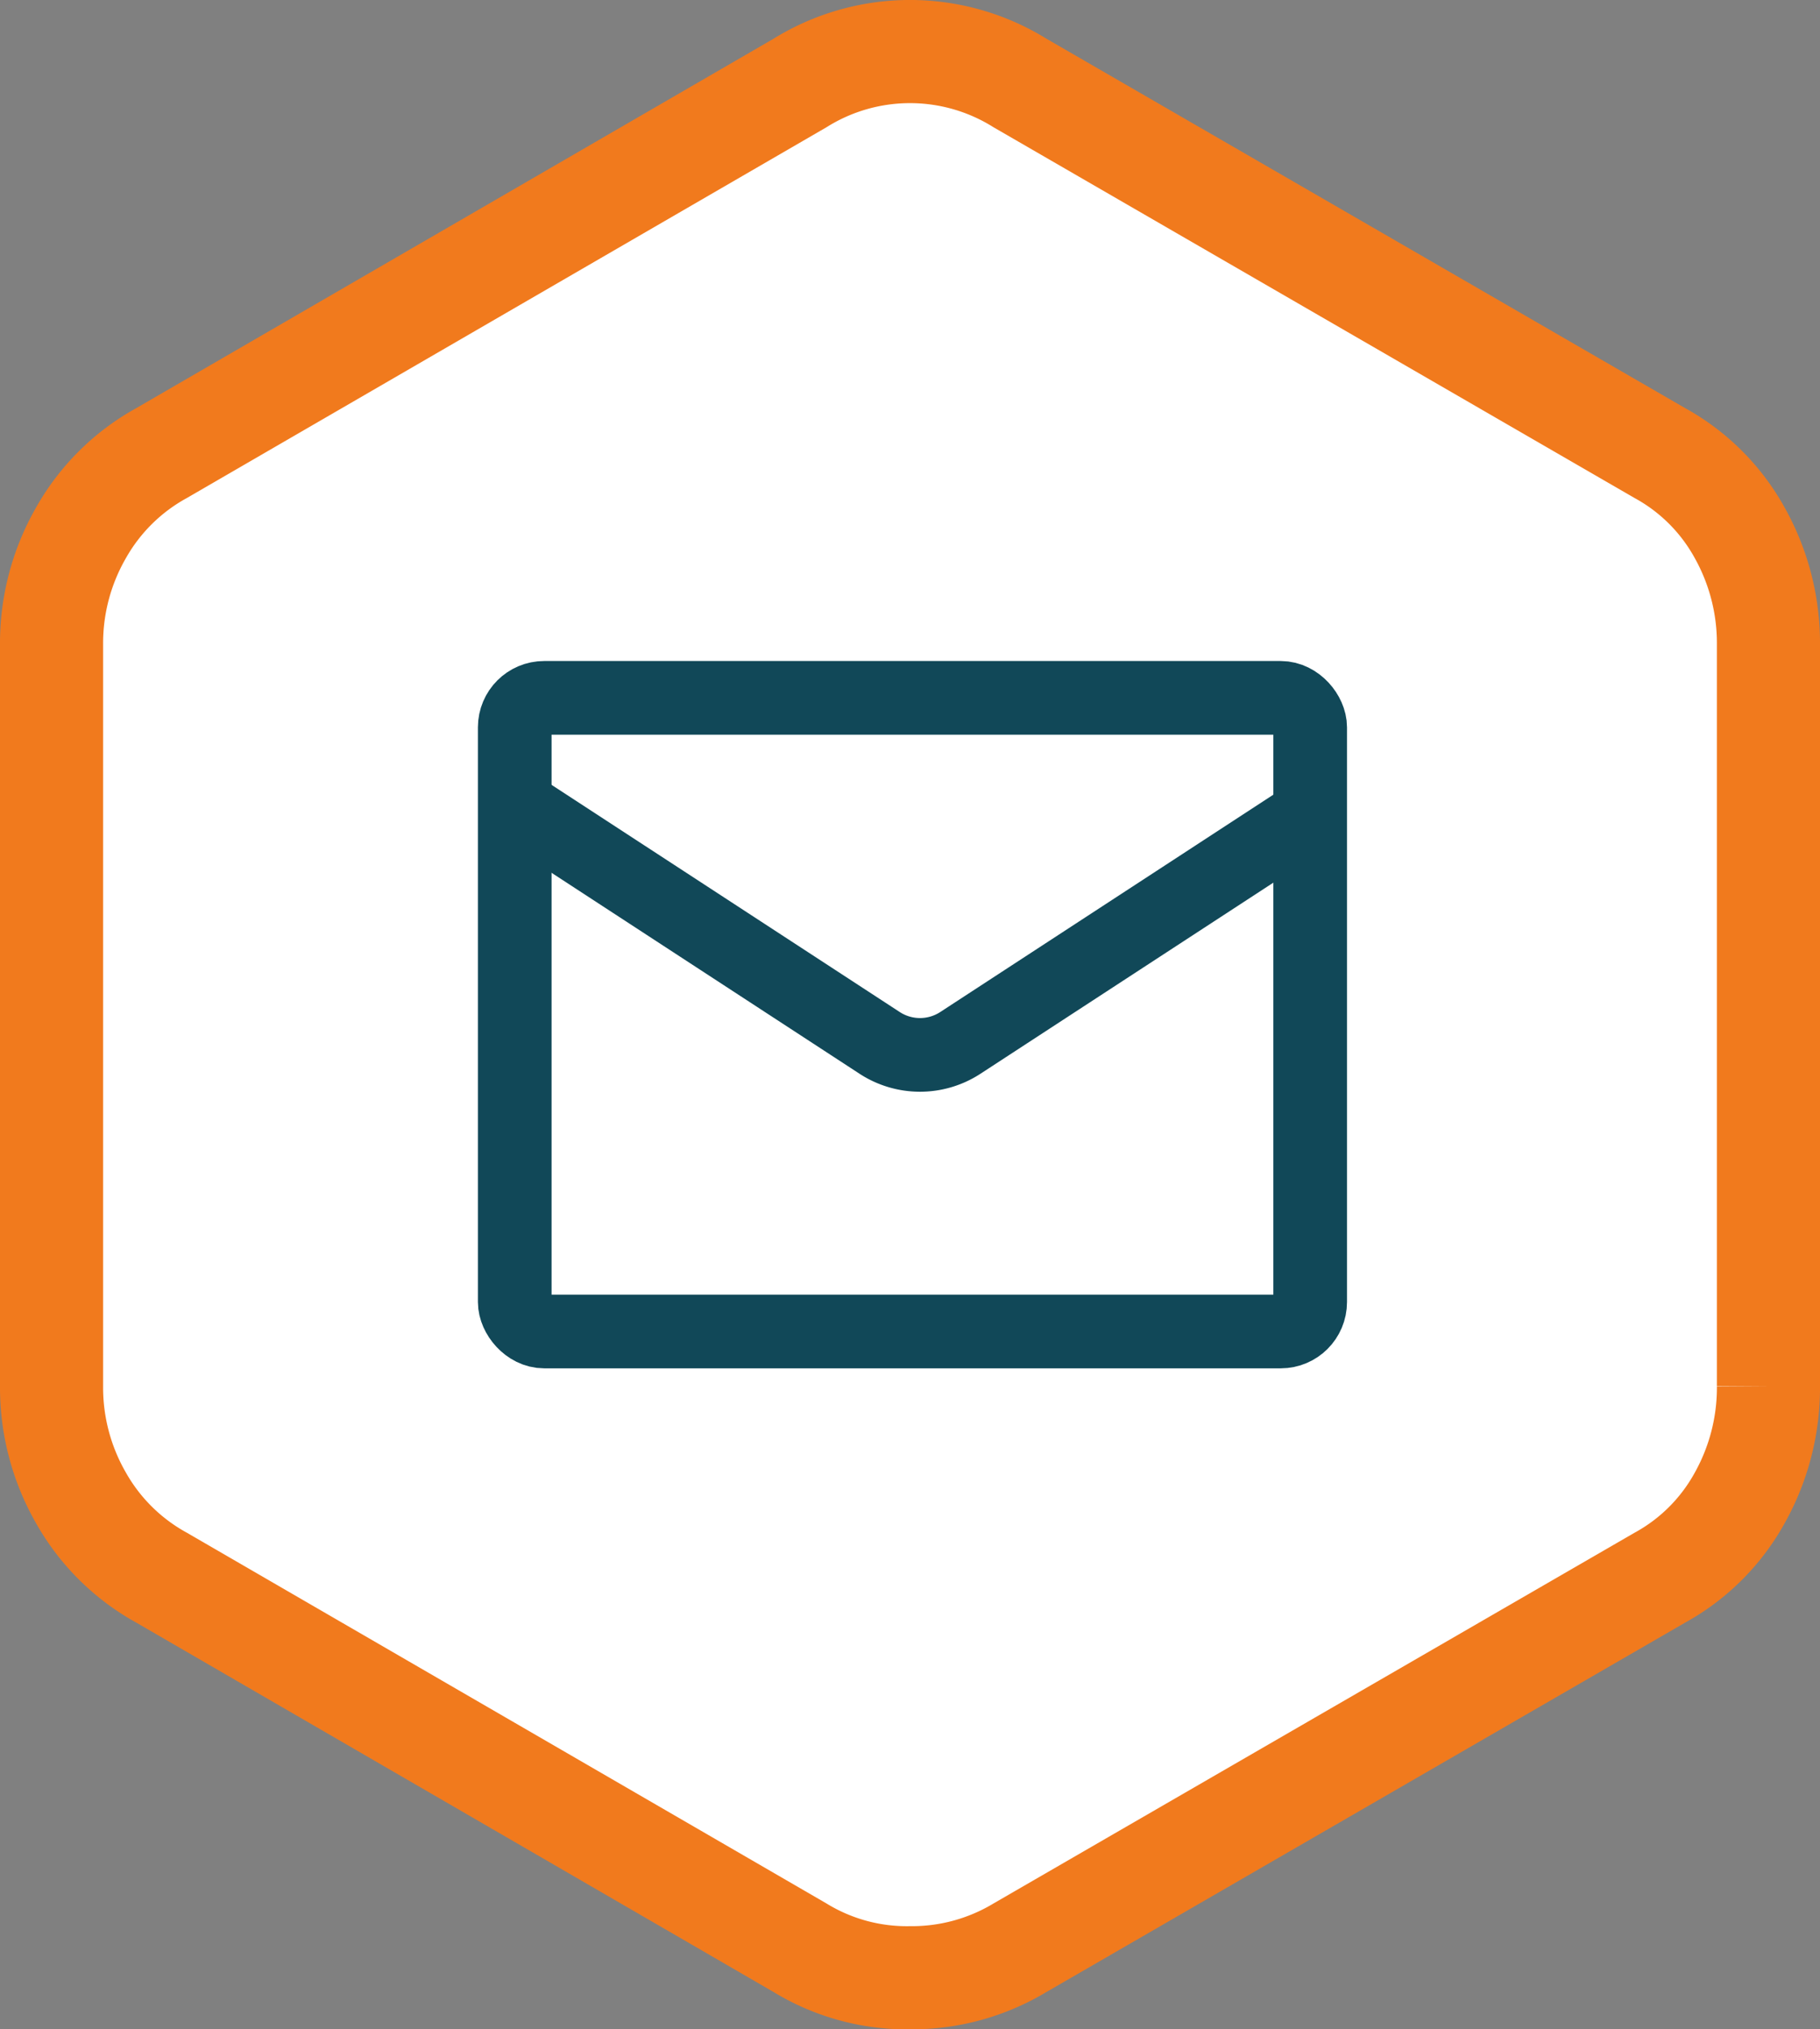 <?xml version="1.0" encoding="UTF-8"?>
<svg xmlns="http://www.w3.org/2000/svg" width="123.556" height="137.714" viewBox="0 0 123.556 137.714">
  <rect x="0" y="0" width="123.556" height="137.714" fill="#808080" stroke="none"/>
  <g id="Komponente_15_1" data-name="Komponente 15 – 1" transform="translate(3.5 3.5)">
    <g id="Gruppe_54" data-name="Gruppe 54" transform="translate(-1661 -3538.842)">
      <g id="Gruppe_34" data-name="Gruppe 34" transform="translate(198.5 124.055)">
        <path id="Pfad_12" data-name="Pfad 12" d="M116.556,90.568V40.241a15.324,15.324,0,0,0-1.94-7.563,13.729,13.729,0,0,0-5.43-5.431L65.745,2.132a14.134,14.134,0,0,0-14.934,0L7.467,27.247a14.049,14.049,0,0,0-5.48,5.431A15.028,15.028,0,0,0,0,40.241V90.568a15.028,15.028,0,0,0,1.987,7.563,14.057,14.057,0,0,0,5.48,5.431l43.344,25.114a13.908,13.908,0,0,0,7.467,2.037,14.237,14.237,0,0,0,7.467-2.037l43.442-25.114a13.737,13.737,0,0,0,5.43-5.431,15.324,15.324,0,0,0,1.94-7.563" transform="translate(1462.5 3414.787)" fill="#fff" stroke="#f17a1d" stroke-width="7"></path>
      </g>
    </g>
    <g id="Gruppe_51" data-name="Gruppe 51" transform="translate(26.444 38.857)">
      <g id="Gruppe_55" data-name="Gruppe 55" transform="translate(4.668 5)">
        <rect id="Rechteck_26" data-name="Rechteck 26" width="54" height="43" rx="2" transform="translate(0.333)" fill="none" stroke="#114858" stroke-linecap="round" stroke-linejoin="round" stroke-width="5"></rect>
        <path id="Pfad_42" data-name="Pfad 42" d="M53.9,4,30.174,19.474a5.016,5.016,0,0,1-5.449,0L1,4" transform="translate(0.395 3.951)" fill="none" stroke="#114858" stroke-linecap="round" stroke-linejoin="round" stroke-width="5"></path>
      </g>
    </g>
  </g>
</svg>
